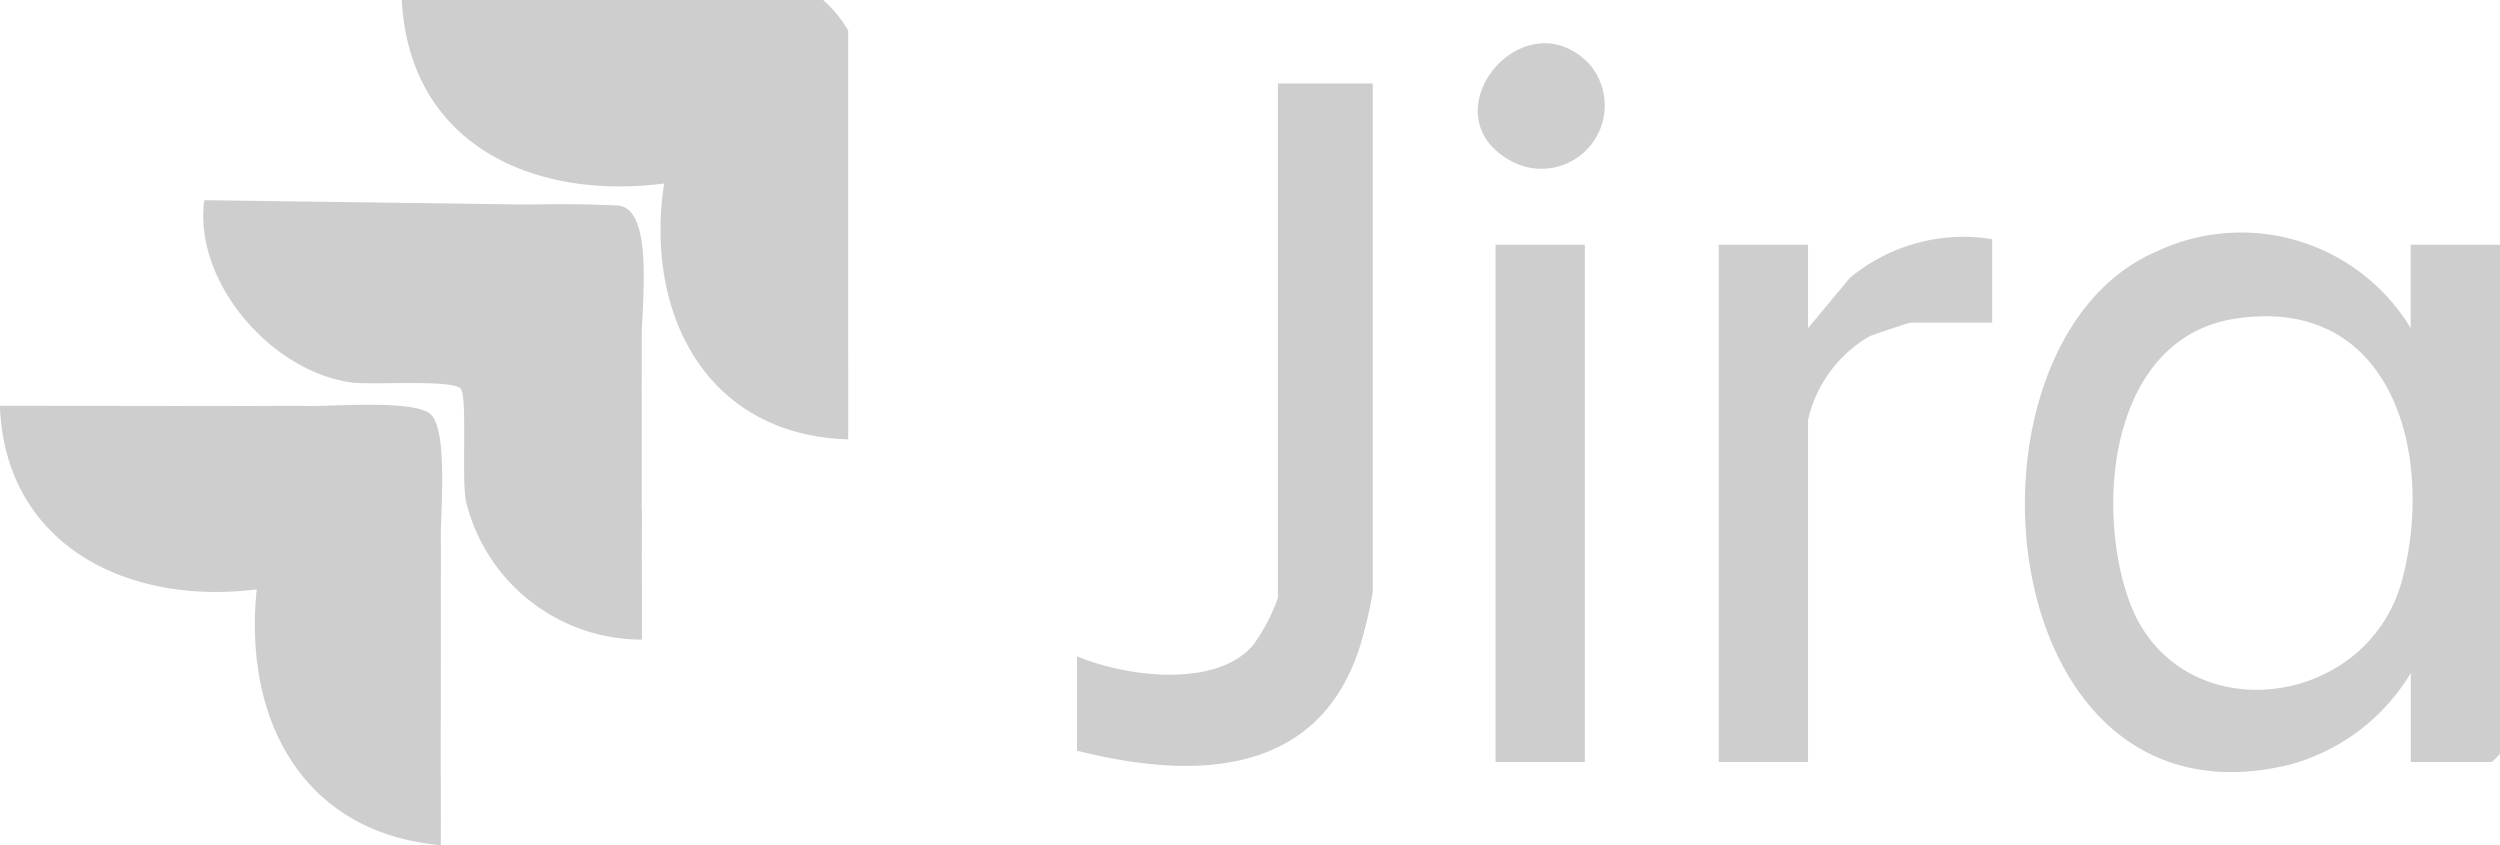 <svg xmlns="http://www.w3.org/2000/svg" width="85.651" height="28.962" viewBox="0 0 85.651 28.962">
  <g id="Grupo_451" data-name="Grupo 451" transform="translate(-1018.814 -5118.242)">
    <path id="Trazado_285" data-name="Trazado 285" d="M906.331,44.931c-4.86-.141-6.987-4.31-6.308-8.766-4.5.582-8.733-1.351-8.987-6.287H905.47a4.082,4.082,0,0,1,.86,1.048Z" transform="translate(141.544 5088.364)" fill="#cecece"/>
    <path id="Trazado_286" data-name="Trazado 286" d="M924.159,32.719V50.154A16.1,16.1,0,0,1,923.721,52c-1.43,4.514-5.736,4.575-9.695,3.58V52.344c1.658.7,4.746,1.107,6.027-.375a6.3,6.3,0,0,0,.855-1.625V32.719Z" transform="translate(141.687 5088.382)" fill="#cecece"/>
    <path id="Trazado_287" data-name="Trazado 287" d="M898.534,36.886l-.321.346c-.885.1-2.9.156-3.5-.346a2.517,2.517,0,0,1-2.294,0,1.624,1.624,0,0,1-2.1,0q-.3.5-1.224.422l9.475,9.282c.425.144.666.3.735.776-.007,1.459,0,2.924,0,4.383a6.2,6.2,0,0,1-6.032-4.755c-.149-.814.052-3.513-.17-3.832-.24-.343-3.056-.123-3.785-.228-2.748-.4-5.38-3.456-5.008-6.241Z" transform="translate(141.502 5088.407)" fill="#cecece"/>
    <path id="Trazado_288" data-name="Trazado 288" d="M945.244,38.021v2.858h-2.772c-.076,0-1.277.4-1.437.474a4.449,4.449,0,0,0-2.1,2.861V55.932h-3.059V38.211h3.059V41.07l1.43-1.719a6.089,6.089,0,0,1,4.879-1.33" transform="translate(141.823 5088.415)" fill="#cecece"/>
    <path id="Trazado_289" data-name="Trazado 289" d="M881.371,43.7l.9.337,9.486,9.129a1.921,1.921,0,0,1,.7,1.2c-.008,1.458.007,2.924,0,4.382-4.753-.42-6.77-4.335-6.306-8.765-4.394.563-8.621-1.492-8.8-6.287,1.336-.005,2.68.007,4.016,0" transform="translate(141.459 5088.45)" fill="#cecece"/>
    <path id="Trazado_589" data-name="Trazado 589" d="M0,0H3.059V17.721H0Z" transform="translate(1070.052 5126.626)" fill="#cecece"/>
    <path id="Trazado_290" data-name="Trazado 290" d="M890.288,36.885l.883.329,7.753,7.562.349.874c0,.571,0,1.144,0,1.715l-.961-.473-9.934-9.724c-.081-.431.189-.262.474-.283.473-.035.962.011,1.436,0" transform="translate(141.527 5088.408)" fill="#cecece"/>
    <path id="Trazado_291" data-name="Trazado 291" d="M883.258,43.7l.529.213a68.253,68.253,0,0,0,8.457,8.067l.19.485c0,.633,0,1.271,0,1.9L881.346,43.7c.636,0,1.276,0,1.912,0" transform="translate(141.483 5088.45)" fill="#cecece"/>
    <path id="Trazado_292" data-name="Trazado 292" d="M892.379,36.885l.361.089a47.192,47.192,0,0,0,6.377,6.144l.144.437c0,.7,0,1.4,0,2.1l-8.986-8.765c.7-.016,1.4.005,2.1,0" transform="translate(141.539 5088.408)" fill="#cecece"/>
    <path id="Trazado_293" data-name="Trazado 293" d="M885.349,43.7l.354.091a50.327,50.327,0,0,0,6.576,6.332l.144.437c0,.634,0,1.272,0,1.906a4.143,4.143,0,0,1-1.439-.948c-2.062-1.823-5.386-4.939-7.169-6.955a2.433,2.433,0,0,1-.568-.862c.7,0,1.4-.005,2.1,0" transform="translate(141.495 5088.45)" fill="#cecece"/>
    <path id="Trazado_294" data-name="Trazado 294" d="M887.821,43.7a9.683,9.683,0,0,1,2.412,2.221,7.6,7.6,0,0,1,2.177,2.353c.009.76-.006,1.525,0,2.286a2.763,2.763,0,0,1-1.247-.758,72.981,72.981,0,0,1-5.353-5.337c-.215-.236-.478-.388-.474-.765.826.006,1.659-.01,2.485,0" transform="translate(141.508 5088.45)" fill="#cecece"/>
    <path id="Trazado_295" data-name="Trazado 295" d="M931.464,32.031a2.169,2.169,0,0,1-2.682,3.338c-2.853-1.588.425-5.611,2.682-3.338" transform="translate(141.772 5088.373)" fill="#cecece"/>
    <path id="Trazado_296" data-name="Trazado 296" d="M894.66,36.885l.375.085a34.365,34.365,0,0,0,4.022,3.9l.191.59c.009.7-.005,1.4,0,2.1A2.765,2.765,0,0,1,898,42.8a70.123,70.123,0,0,1-5.161-5.146c-.215-.236-.478-.388-.474-.765.763-.005,1.531-.007,2.294,0" transform="translate(141.552 5088.408)" fill="#cecece"/>
    <path id="Trazado_297" data-name="Trazado 297" d="M898.47,36.885c1.194.175.75,3.485.765,4.573a28.128,28.128,0,0,1-4.114-3.809c-.215-.236-.478-.388-.474-.765a34.124,34.124,0,0,1,3.824,0" transform="translate(141.566 5088.407)" fill="#cecece"/>
    <path id="Trazado_298" data-name="Trazado 298" d="M892.394,48.276a28.168,28.168,0,0,1-4.115-3.808c-.215-.236-.478-.389-.474-.766.941.012,3.648-.213,4.223.27.621.522.353,3.336.365,4.3" transform="translate(141.524 5088.45)" fill="#cecece"/>
    <path id="Trazado_299" data-name="Trazado 299" d="M959.518,38.213v2.858a6.788,6.788,0,0,0-8.674-2.642C943.573,41.5,945,58.5,955.321,56.038a6.936,6.936,0,0,0,4.2-3.153v3.049h2.772a1.924,1.924,0,0,0,.287-.286V38.213Zm-.281,11.438c-1.189,4.568-7.745,5.281-9.369.752-1.186-3.309-.62-9.034,3.677-9.663,5.375-.787,6.79,4.693,5.692,8.911" transform="translate(141.888 5088.414)" fill="#cecece"/>
  </g>
</svg>
